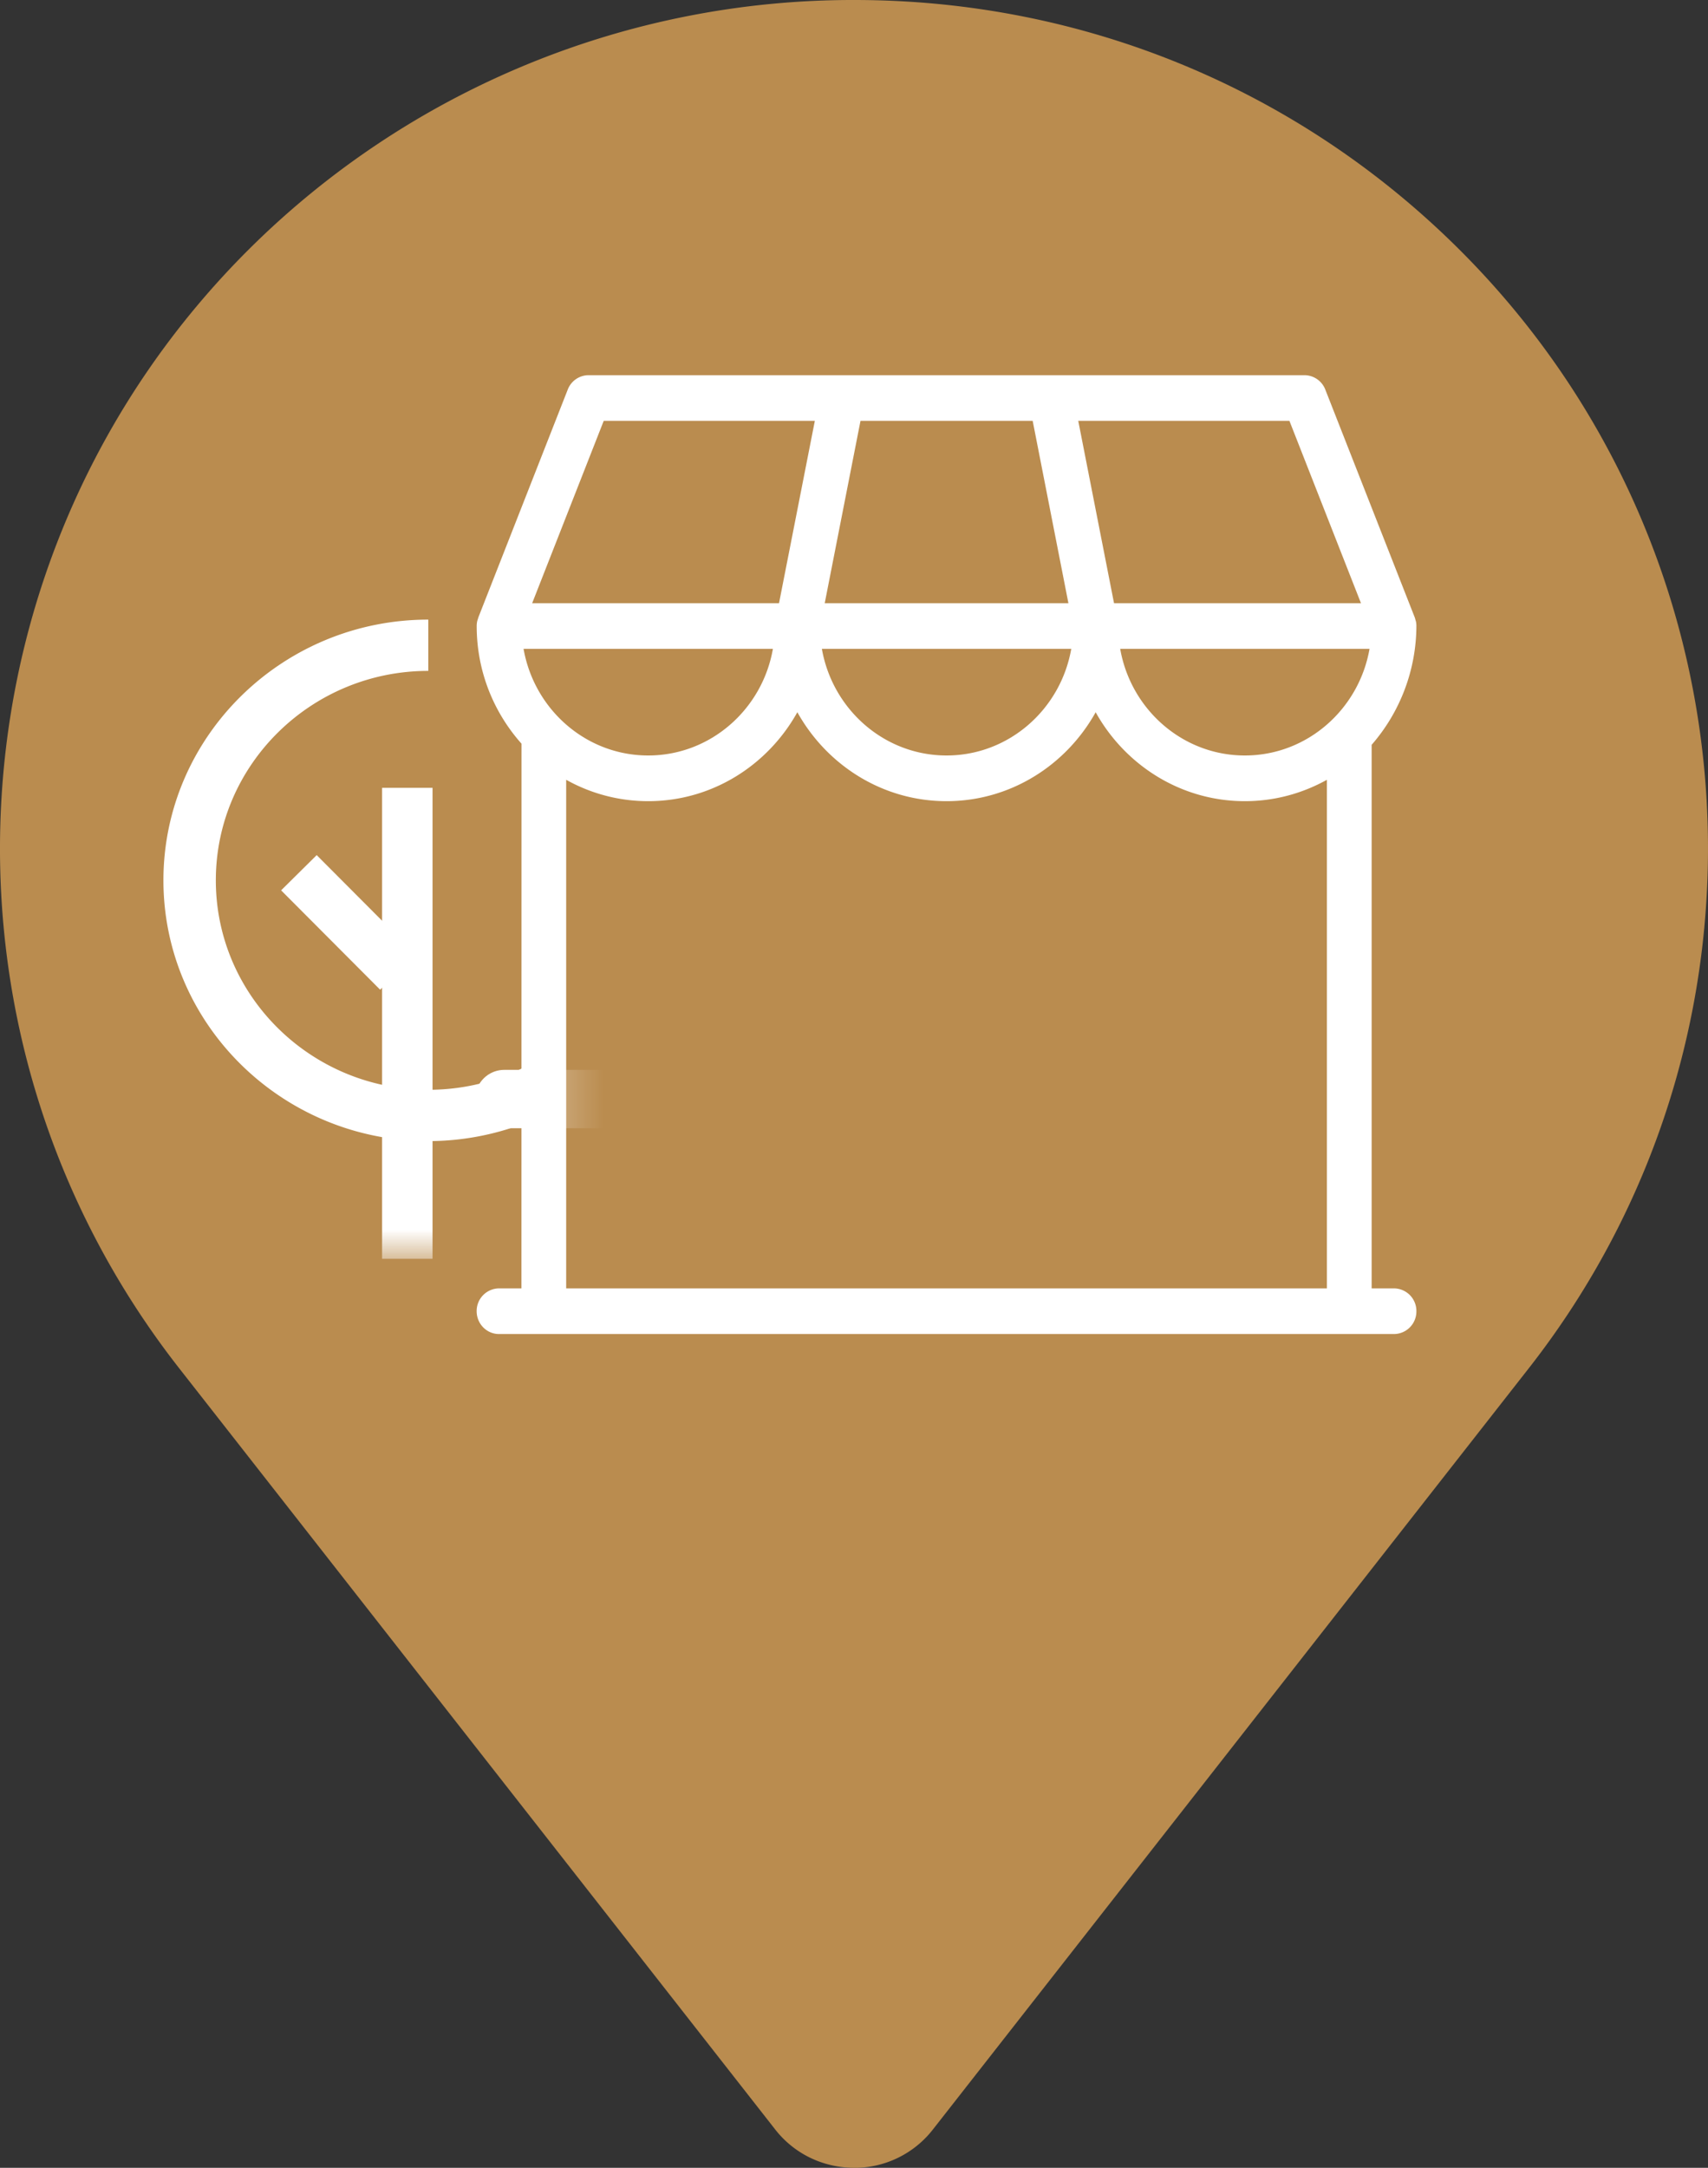 <svg xmlns="http://www.w3.org/2000/svg" width="41" height="52" fill="none"><rect width="100%" height="100%" fill="#333333" stroke="none"/><g clip-path="url(#a)"><path d="M20.512 52c-.754 0-1.459-.338-1.92-.941L4.316 32.84C-2.03 24.757-1.301 13.199 5.995 5.96A20.562 20.562 0 0 1 20.512 0c5.472 0 10.627 2.123 14.493 5.96 7.296 7.24 8.025 18.797 1.678 26.88L22.41 51.06a2.39 2.39 0 0 1-1.897.941z" fill="#BA8C4F"></path><path fill-rule="evenodd" clip-rule="evenodd" d="M26.548 30.905H13.591v-12.2a4.029 4.029 0 0 0 1.969.513c1.534 0 2.872-.862 3.58-2.134.709 1.272 2.047 2.134 3.581 2.134 1.534 0 2.871-.862 3.58-2.133.709 1.272 2.048 2.133 3.581 2.133.713 0 1.384-.187 1.97-.513v12.2h-5.304zm-12.056-20.81h5.068l-.86 4.375h-5.926l1.718-4.375zm11.223 5.47c-.255 1.452-1.498 2.557-2.993 2.557-1.495 0-2.738-1.106-2.993-2.557h5.986zm-.068-1.095h-5.85l.859-4.375h4.133l.858 4.375zm5.305-4.375 1.718 4.375h-5.928l-.859-4.375h5.069zm-1.07 8.027c-1.494 0-2.738-1.106-2.992-2.557h5.985c-.255 1.451-1.498 2.557-2.992 2.557zm-17.314-2.557h5.985c-.254 1.451-1.498 2.557-2.993 2.557-1.494 0-2.737-1.106-2.992-2.557zm20.358 15.34V17.866A4.36 4.36 0 0 0 34 15.018a.551.551 0 0 0-.01-.107c-.02-.065-.022-.082-.028-.097l-2.149-5.47A.538.538 0 0 0 31.315 9H14.128a.537.537 0 0 0-.499.344l-2.144 5.46c-.023.075-.029.09-.032.107a.551.551 0 0 0-.01.107c0 1.086.41 2.075 1.076 2.821l-.002 13.066h-.537a.542.542 0 0 0-.538.547c0 .303.24.548.537.548h21.484a.542.542 0 0 0 .537-.548.542.542 0 0 0-.537-.547h-.537z" fill="#fff"></path><path fill-rule="evenodd" clip-rule="evenodd" d="M10.281 27.372c-3.506 0-6.358-2.806-6.358-6.255 0-3.448 2.852-6.254 6.358-6.254v1.23c-2.812 0-5.1 2.254-5.1 5.024s2.288 5.024 5.1 5.024c.829 0 1.618-.189 2.347-.562l.583 1.09a6.463 6.463 0 0 1-2.93.703z" fill="#fff"></path><mask id="b" style="mask-type:alpha" maskUnits="userSpaceOnUse" x="3" y="14" width="11" height="17"><path fill-rule="evenodd" clip-rule="evenodd" d="M3.923 30.196h9.288V14.863H3.923v15.333z" fill="#fff"></path></mask><g mask="url(#b)"><path fill-rule="evenodd" clip-rule="evenodd" d="M9.172 30.196h1.211V18.898H9.172v11.298z" fill="#fff"></path><path fill-rule="evenodd" clip-rule="evenodd" d="m9.125 23.74-2.377-2.383.854-.845 2.377 2.383-.854.845z" fill="#fff"></path><path d="M12.105 26.363H33.78" stroke="#fff" stroke-width="1.4" stroke-linecap="round" stroke-linejoin="round"></path></g></g><defs><clipPath id="a"><path fill="#fff" d="M0 0h41v52H0z"></path></clipPath></defs></svg>